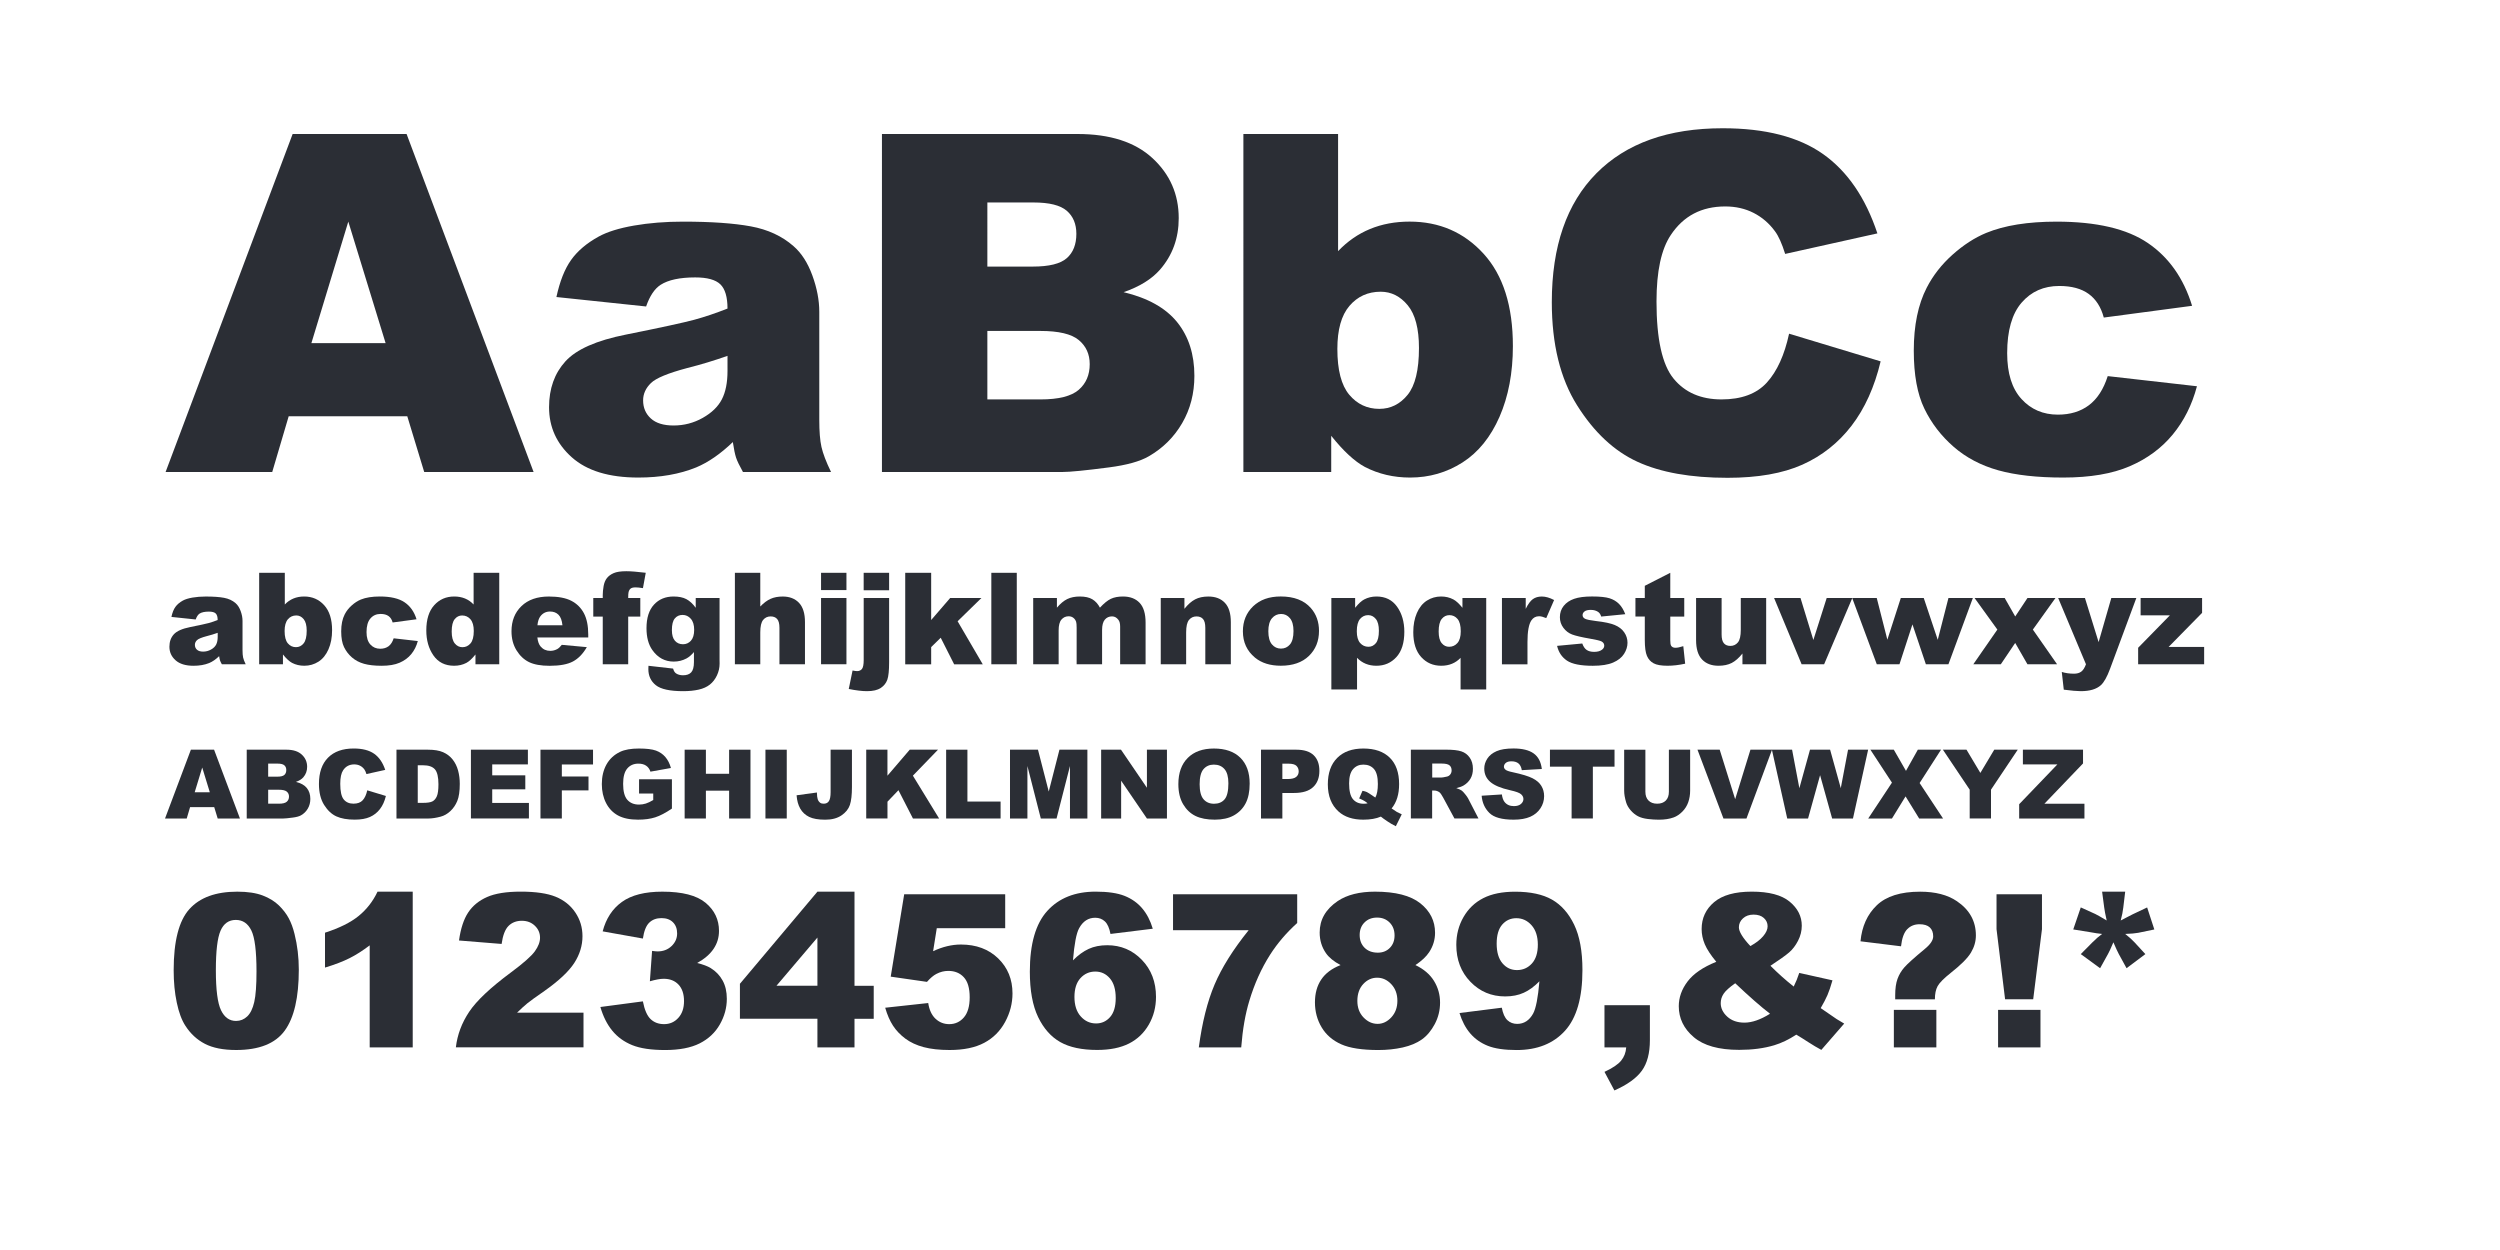 <?xml version="1.0" encoding="utf-8"?>
<!-- Generator: Adobe Illustrator 25.0.1, SVG Export Plug-In . SVG Version: 6.00 Build 0)  -->
<svg version="1.1" id="Layer_1" xmlns="http://www.w3.org/2000/svg" xmlns:xlink="http://www.w3.org/1999/xlink" x="0px" y="0px"
	 viewBox="0 0 900 450" style="enable-background:new 0 0 900 450;" xml:space="preserve">
<style type="text/css">
	.st0{fill:#2B2E35;}
</style>
<g>
	<path class="st0" d="M146.62,149.85h-42.69L98,169.93H59.61l45.74-121.69h41.02l45.73,121.69h-39.38L146.62,149.85z M138.82,123.53
		l-13.43-43.75l-13.29,43.75H138.82z"/>
	<path class="st0" d="M232.6,110.33l-32.29-3.4c1.22-5.64,2.97-10.09,5.27-13.32c2.3-3.24,5.6-6.05,9.92-8.43
		c3.1-1.71,7.36-3.04,12.78-3.98c5.42-0.94,11.29-1.41,17.6-1.41c10.13,0,18.26,0.57,24.4,1.7c6.14,1.13,11.26,3.5,15.36,7.1
		c2.88,2.49,5.15,6.02,6.81,10.58s2.49,8.92,2.49,13.07v38.93c0,4.15,0.26,7.4,0.79,9.75c0.53,2.35,1.67,5.35,3.45,9.01h-31.71
		c-1.27-2.27-2.1-4-2.49-5.19c-0.39-1.19-0.78-3.06-1.16-5.6c-4.43,4.26-8.83,7.3-13.2,9.13c-5.98,2.43-12.92,3.65-20.83,3.65
		c-10.52,0-18.5-2.43-23.95-7.3c-5.45-4.87-8.18-10.87-8.18-18.01c0-6.7,1.96-12.2,5.89-16.52c3.93-4.32,11.18-7.53,21.75-9.63
		c12.67-2.54,20.89-4.33,24.65-5.35c3.76-1.02,7.75-2.37,11.95-4.03c0-4.15-0.86-7.06-2.57-8.72c-1.72-1.66-4.73-2.49-9.05-2.49
		c-5.53,0-9.68,0.89-12.45,2.66C235.67,103.92,233.92,106.52,232.6,110.33z M261.9,128.1c-4.65,1.66-9.49,3.13-14.53,4.4
		c-6.86,1.83-11.21,3.62-13.03,5.4c-1.88,1.83-2.82,3.9-2.82,6.23c0,2.66,0.93,4.83,2.78,6.52c1.85,1.69,4.58,2.53,8.18,2.53
		c3.76,0,7.26-0.91,10.5-2.74c3.24-1.83,5.53-4.05,6.89-6.68c1.36-2.63,2.03-6.05,2.03-10.25V128.1z"/>
	<path class="st0" d="M317.51,48.24h70.39c11.73,0,20.74,2.91,27.02,8.72c6.28,5.81,9.42,13,9.42,21.58
		c0,7.19-2.24,13.36-6.72,18.51c-2.99,3.43-7.36,6.14-13.12,8.13c8.74,2.1,15.18,5.71,19.3,10.83c4.12,5.12,6.18,11.55,6.18,19.3
		c0,6.31-1.47,11.98-4.4,17.02c-2.93,5.04-6.95,9.02-12.04,11.95c-3.15,1.83-7.91,3.15-14.28,3.98c-8.47,1.11-14.08,1.66-16.85,1.66
		h-64.91V48.24z M355.45,95.97h16.35c5.87,0,9.95-1.01,12.24-3.03c2.3-2.02,3.45-4.94,3.45-8.76c0-3.54-1.15-6.31-3.45-8.3
		c-2.3-1.99-6.29-2.99-11.99-2.99h-16.6V95.97z M355.45,143.79h19.17c6.47,0,11.04-1.15,13.7-3.44c2.66-2.3,3.98-5.38,3.98-9.26
		c0-3.6-1.32-6.49-3.94-8.67c-2.63-2.19-7.24-3.28-13.82-3.28h-19.09V143.79z"/>
	<path class="st0" d="M447.59,48.24h34.12v42.17c3.38-3.54,7.21-6.2,11.5-7.97c4.29-1.77,9.04-2.66,14.24-2.66
		c10.74,0,19.62,3.86,26.65,11.58c7.03,7.72,10.54,18.8,10.54,33.24c0,9.63-1.61,18.11-4.81,25.44
		c-3.21,7.33-7.65,12.81-13.32,16.44c-5.67,3.62-11.97,5.44-18.88,5.44c-5.92,0-11.34-1.27-16.27-3.82
		c-3.71-1.99-7.75-5.73-12.12-11.21v13.03h-31.62V48.24z M481.45,125.61c0,7.58,1.42,13.07,4.27,16.48c2.85,3.4,6.46,5.1,10.83,5.1
		c4.04,0,7.43-1.67,10.17-5.02c2.74-3.35,4.11-8.98,4.11-16.89c0-6.97-1.34-12.09-4.03-15.36c-2.68-3.26-5.93-4.9-9.75-4.9
		c-4.59,0-8.34,1.7-11.25,5.1S481.45,118.69,481.45,125.61z"/>
	<path class="st0" d="M644.07,120.13l32.96,9.96c-2.21,9.24-5.7,16.96-10.46,23.16c-4.76,6.2-10.67,10.87-17.72,14.03
		c-7.06,3.15-16.04,4.73-26.94,4.73c-13.23,0-24.03-1.92-32.42-5.77c-8.38-3.84-15.62-10.6-21.71-20.28
		c-6.09-9.68-9.13-22.07-9.13-37.16c0-20.13,5.35-35.6,16.06-46.41c10.71-10.81,25.86-16.22,45.45-16.22
		c15.33,0,27.38,3.1,36.15,9.3c8.77,6.2,15.29,15.72,19.55,28.55l-33.2,7.39c-1.16-3.71-2.38-6.42-3.65-8.13
		c-2.1-2.88-4.68-5.09-7.72-6.64c-3.04-1.55-6.45-2.32-10.21-2.32c-8.52,0-15.05,3.43-19.59,10.28c-3.43,5.09-5.15,13.07-5.15,23.96
		c0,13.49,2.05,22.73,6.14,27.73c4.09,5,9.85,7.5,17.27,7.5c7.19,0,12.63-2.02,16.31-6.06
		C639.74,133.69,642.41,127.82,644.07,120.13z"/>
	<path class="st0" d="M758.78,135.4l32.12,3.65c-1.77,6.7-4.68,12.49-8.72,17.39s-9.2,8.7-15.48,11.41
		c-6.28,2.71-14.26,4.07-23.95,4.07c-9.35,0-17.14-0.87-23.37-2.61c-6.22-1.74-11.58-4.56-16.06-8.46c-4.48-3.9-8-8.47-10.54-13.72
		c-2.55-5.25-3.82-12.22-3.82-20.9c0-9.07,1.55-16.61,4.65-22.64c2.27-4.42,5.37-8.39,9.3-11.9c3.93-3.51,7.97-6.12,12.12-7.84
		c6.58-2.71,15.02-4.06,25.32-4.06c14.39,0,25.36,2.57,32.91,7.72c7.55,5.15,12.85,12.67,15.89,22.58l-31.79,4.23
		c-1-3.76-2.81-6.6-5.44-8.51c-2.63-1.91-6.16-2.86-10.58-2.86c-5.59,0-10.11,2-13.57,6.01c-3.46,4-5.19,10.07-5.19,18.19
		c0,7.24,1.71,12.73,5.15,16.49c3.43,3.76,7.8,5.63,13.12,5.63c4.43,0,8.15-1.13,11.17-3.4
		C755.03,143.59,757.29,140.11,758.78,135.4z"/>
	<path class="st0" d="M70.45,223.01l-8.74-0.92c0.33-1.53,0.8-2.73,1.43-3.6s1.52-1.64,2.68-2.28c0.84-0.46,1.99-0.82,3.46-1.08
		c1.47-0.25,3.05-0.38,4.76-0.38c2.74,0,4.94,0.15,6.6,0.46c1.66,0.31,3.05,0.95,4.16,1.92c0.78,0.67,1.39,1.63,1.84,2.86
		s0.67,2.41,0.67,3.54v10.53c0,1.12,0.07,2,0.21,2.64s0.45,1.45,0.93,2.44h-8.58c-0.34-0.61-0.57-1.08-0.67-1.4
		c-0.1-0.32-0.21-0.83-0.31-1.52c-1.2,1.15-2.39,1.98-3.57,2.47c-1.62,0.66-3.5,0.99-5.64,0.99c-2.84,0-5-0.66-6.48-1.98
		c-1.48-1.32-2.21-2.94-2.21-4.87c0-1.81,0.53-3.3,1.59-4.47c1.06-1.17,3.03-2.04,5.88-2.61c3.43-0.69,5.65-1.17,6.67-1.45
		c1.02-0.28,2.1-0.64,3.23-1.09c0-1.12-0.23-1.91-0.7-2.36c-0.46-0.45-1.28-0.67-2.45-0.67c-1.5,0-2.62,0.24-3.37,0.72
		C71.29,221.27,70.81,221.97,70.45,223.01z M78.38,227.81c-1.26,0.45-2.57,0.85-3.93,1.19c-1.86,0.49-3.03,0.98-3.53,1.46
		c-0.51,0.49-0.76,1.06-0.76,1.68c0,0.72,0.25,1.31,0.75,1.76s1.24,0.68,2.21,0.68c1.02,0,1.96-0.25,2.84-0.74s1.5-1.1,1.86-1.81
		s0.55-1.64,0.55-2.77V227.81z"/>
	<path class="st0" d="M93.3,206.21h9.23v11.41c0.91-0.96,1.95-1.68,3.11-2.16c1.16-0.48,2.44-0.72,3.85-0.72
		c2.91,0,5.31,1.04,7.21,3.13c1.9,2.09,2.85,5.09,2.85,9c0,2.61-0.43,4.9-1.3,6.88c-0.87,1.98-2.07,3.47-3.6,4.45
		c-1.54,0.98-3.24,1.47-5.11,1.47c-1.6,0-3.07-0.34-4.4-1.03c-1-0.54-2.1-1.55-3.28-3.03v3.53H93.3V206.21z M102.46,227.14
		c0,2.05,0.38,3.54,1.16,4.46s1.75,1.38,2.93,1.38c1.09,0,2.01-0.45,2.75-1.36s1.11-2.43,1.11-4.57c0-1.89-0.36-3.27-1.09-4.16
		c-0.73-0.88-1.61-1.33-2.64-1.33c-1.24,0-2.26,0.46-3.04,1.38S102.46,225.27,102.46,227.14z"/>
	<path class="st0" d="M141.72,229.79l8.69,0.99c-0.48,1.81-1.27,3.38-2.36,4.71c-1.09,1.33-2.49,2.35-4.19,3.09s-3.86,1.1-6.48,1.1
		c-2.53,0-4.64-0.24-6.32-0.71c-1.68-0.47-3.13-1.23-4.35-2.29s-2.16-2.29-2.85-3.71c-0.69-1.42-1.03-3.31-1.03-5.66
		c0-2.45,0.42-4.5,1.26-6.13c0.61-1.2,1.45-2.27,2.52-3.22c1.06-0.95,2.16-1.66,3.28-2.12c1.78-0.73,4.07-1.1,6.85-1.1
		c3.89,0,6.86,0.7,8.91,2.09s3.48,3.43,4.3,6.11l-8.6,1.15c-0.27-1.02-0.76-1.79-1.47-2.3s-1.67-0.77-2.86-0.77
		c-1.51,0-2.74,0.54-3.67,1.63c-0.94,1.08-1.4,2.72-1.4,4.92c0,1.96,0.46,3.45,1.39,4.46c0.93,1.02,2.11,1.52,3.55,1.52
		c1.2,0,2.2-0.31,3.02-0.92C140.71,232.01,141.32,231.06,141.72,229.79z"/>
	<path class="st0" d="M179.73,206.21v32.93h-8.56v-3.53c-1.2,1.5-2.29,2.51-3.28,3.03c-1.32,0.69-2.79,1.03-4.4,1.03
		c-3.25,0-5.73-1.24-7.45-3.71s-2.57-5.47-2.57-9.01c0-3.95,0.95-6.98,2.84-9.07c1.89-2.1,4.3-3.14,7.22-3.14
		c1.42,0,2.71,0.24,3.88,0.72c1.16,0.48,2.19,1.2,3.09,2.16v-11.41H179.73z M170.56,227.14c0-1.87-0.4-3.27-1.19-4.19
		c-0.79-0.92-1.8-1.38-3.01-1.38c-1.06,0-1.95,0.44-2.67,1.33c-0.72,0.88-1.08,2.37-1.08,4.45c0,1.95,0.37,3.37,1.11,4.28
		s1.66,1.36,2.75,1.36c1.17,0,2.14-0.46,2.92-1.37C170.17,230.7,170.56,229.21,170.56,227.14z"/>
	<path class="st0" d="M211.78,229.48h-18.33c0.17,1.47,0.56,2.56,1.19,3.28c0.88,1.03,2.04,1.55,3.46,1.55
		c0.9,0,1.75-0.22,2.56-0.67c0.49-0.28,1.03-0.79,1.59-1.5l9.01,0.83c-1.38,2.4-3.04,4.11-4.99,5.16c-1.95,1.04-4.74,1.56-8.38,1.56
		c-3.16,0-5.64-0.45-7.46-1.34c-1.81-0.89-3.31-2.31-4.5-4.25s-1.79-4.22-1.79-6.84c0-3.73,1.19-6.75,3.58-9.05
		c2.39-2.31,5.69-3.46,9.89-3.46c3.41,0,6.11,0.52,8.09,1.55s3.48,2.53,4.52,4.49c1.03,1.96,1.55,4.51,1.55,7.66V229.48z
		 M202.48,225.1c-0.18-1.77-0.65-3.03-1.43-3.8s-1.79-1.15-3.04-1.15c-1.45,0-2.61,0.58-3.48,1.73c-0.55,0.72-0.91,1.79-1.05,3.21
		H202.48z"/>
	<path class="st0" d="M226.15,215.28h4.36v6.69h-4.36v17.16h-9.16v-17.16h-3.41v-6.69h3.41v-1.08c0-0.97,0.11-2.04,0.31-3.21
		c0.21-1.17,0.6-2.12,1.18-2.86s1.38-1.34,2.43-1.8c1.04-0.46,2.56-0.69,4.57-0.69c1.6,0,3.93,0.19,6.99,0.56l-1.01,5.53
		c-1.09-0.18-1.98-0.27-2.65-0.27c-0.82,0-1.41,0.14-1.77,0.42c-0.36,0.28-0.62,0.72-0.76,1.31
		C226.19,213.52,226.15,214.22,226.15,215.28z"/>
	<path class="st0" d="M250.48,215.28h8.56v22.53l0.02,1.06c0,1.5-0.32,2.92-0.96,4.28c-0.64,1.35-1.48,2.45-2.54,3.29
		c-1.06,0.84-2.4,1.45-4.02,1.82s-3.49,0.56-5.58,0.56c-4.79,0-8.08-0.72-9.87-2.16s-2.68-3.36-2.68-5.77c0-0.3,0.01-0.7,0.04-1.21
		l8.87,1.01c0.22,0.82,0.57,1.39,1.03,1.71c0.67,0.46,1.52,0.7,2.54,0.7c1.32,0,2.3-0.35,2.95-1.06s0.98-1.93,0.98-3.68v-3.62
		c-0.9,1.06-1.8,1.83-2.7,2.31c-1.41,0.75-2.93,1.12-4.56,1.12c-3.19,0-5.77-1.39-7.73-4.18c-1.39-1.98-2.09-4.59-2.09-7.84
		c0-3.71,0.9-6.54,2.7-8.49c1.8-1.95,4.15-2.92,7.05-2.92c1.86,0,3.39,0.31,4.59,0.94s2.33,1.67,3.38,3.12V215.28z M241.88,226.85
		c0,1.72,0.37,3,1.1,3.83c0.73,0.83,1.7,1.25,2.9,1.25c1.14,0,2.09-0.43,2.86-1.29c0.77-0.86,1.16-2.16,1.16-3.9
		c0-1.74-0.4-3.07-1.21-3.99s-1.8-1.38-2.96-1.38s-2.1,0.42-2.8,1.27C242.22,223.48,241.88,224.89,241.88,226.85z"/>
	<path class="st0" d="M264.56,206.21h9.14v12.13c1.24-1.29,2.48-2.21,3.71-2.76c1.23-0.55,2.68-0.83,4.36-0.83
		c2.49,0,4.44,0.76,5.87,2.27c1.43,1.51,2.15,3.83,2.15,6.96v15.16h-9.19v-13.12c0-1.5-0.28-2.56-0.83-3.18
		c-0.55-0.62-1.33-0.93-2.34-0.93c-1.11,0-2.01,0.42-2.7,1.26c-0.69,0.84-1.03,2.34-1.03,4.51v11.46h-9.14V206.21z"/>
	<path class="st0" d="M295.58,206.21h9.14v6.22h-9.14V206.21z M295.58,215.28h9.14v23.85h-9.14V215.28z"/>
	<path class="st0" d="M310.92,215.28h9.16v23.13c0,2.95-0.21,5.04-0.64,6.27s-1.22,2.22-2.37,2.99c-1.15,0.76-2.8,1.15-4.94,1.15
		c-1.77,0-3.96-0.26-6.58-0.79l1.37-6.65c0.73,0.15,1.27,0.22,1.62,0.22c0.78,0,1.37-0.27,1.78-0.8c0.4-0.53,0.61-1.59,0.61-3.18
		V215.28z M310.92,206.21h9.16v6.29h-9.16V206.21z"/>
	<path class="st0" d="M325.88,206.21h9.34v17l6.83-7.92h11.25l-8.56,8.36l9.05,15.5h-10.3l-4.83-9.56l-3.44,3.36v6.2h-9.34V206.21z"
		/>
	<path class="st0" d="M356.88,206.21h9.16v32.93h-9.16V206.21z"/>
	<path class="st0" d="M371.95,215.28h8.54v3.48c1.23-1.45,2.47-2.49,3.72-3.1c1.25-0.61,2.76-0.92,4.53-0.92
		c1.9,0,3.41,0.34,4.52,1.01c1.11,0.67,2.02,1.68,2.72,3.01c1.44-1.56,2.74-2.62,3.92-3.18c1.18-0.56,2.64-0.84,4.37-0.84
		c2.56,0,4.55,0.76,5.99,2.28c1.44,1.52,2.15,3.9,2.15,7.13v14.98h-9.16v-13.59c0-1.08-0.21-1.88-0.63-2.4
		c-0.61-0.82-1.37-1.24-2.28-1.24c-1.07,0-1.94,0.39-2.6,1.17c-0.66,0.78-0.99,2.03-0.99,3.75v12.31h-9.16v-13.14
		c0-1.05-0.06-1.76-0.18-2.13c-0.2-0.6-0.53-1.08-1.01-1.45c-0.48-0.37-1.04-0.55-1.69-0.55c-1.05,0-1.92,0.4-2.59,1.19
		c-0.68,0.79-1.01,2.1-1.01,3.91v12.17h-9.16V215.28z"/>
	<path class="st0" d="M417.88,215.28h8.51v3.89c1.27-1.59,2.56-2.72,3.86-3.4c1.3-0.68,2.89-1.02,4.76-1.02
		c2.53,0,4.51,0.75,5.94,2.26c1.43,1.5,2.15,3.83,2.15,6.97v15.16h-9.19v-13.12c0-1.5-0.28-2.56-0.83-3.18
		c-0.55-0.62-1.33-0.93-2.34-0.93c-1.11,0-2.01,0.42-2.7,1.26c-0.69,0.84-1.03,2.34-1.03,4.51v11.46h-9.14V215.28z"/>
	<path class="st0" d="M447.44,227.27c0-3.64,1.23-6.64,3.68-9c2.46-2.36,5.77-3.54,9.95-3.54c4.78,0,8.38,1.39,10.83,4.16
		c1.96,2.23,2.94,4.98,2.94,8.24c0,3.67-1.22,6.67-3.65,9.02c-2.43,2.34-5.8,3.51-10.1,3.51c-3.83,0-6.93-0.97-9.3-2.92
		C448.89,234.34,447.44,231.18,447.44,227.27z M456.6,227.25c0,2.13,0.43,3.7,1.29,4.72c0.86,1.02,1.94,1.53,3.25,1.53
		c1.32,0,2.4-0.5,3.25-1.5c0.85-1,1.27-2.61,1.27-4.83c0-2.07-0.43-3.6-1.28-4.62s-1.91-1.52-3.17-1.52c-1.33,0-2.43,0.51-3.3,1.54
		C457.04,223.59,456.6,225.16,456.6,227.25z"/>
	<path class="st0" d="M479.29,248.21v-32.93h8.56v3.53c1.18-1.48,2.27-2.49,3.26-3.01c1.33-0.7,2.81-1.06,4.43-1.06
		c3.19,0,5.66,1.22,7.4,3.66c1.74,2.44,2.62,5.46,2.62,9.05c0,3.97-0.95,7-2.85,9.09c-1.9,2.09-4.3,3.13-7.21,3.13
		c-1.41,0-2.69-0.24-3.85-0.72c-1.16-0.48-2.2-1.19-3.11-2.13v11.39H479.29z M488.45,227.27c0,1.89,0.4,3.29,1.19,4.2
		c0.79,0.91,1.8,1.37,3.01,1.37c1.06,0,1.95-0.44,2.67-1.31s1.08-2.36,1.08-4.46c0-1.93-0.37-3.35-1.12-4.26
		c-0.75-0.91-1.66-1.36-2.74-1.36c-1.17,0-2.14,0.46-2.92,1.37C488.84,223.74,488.45,225.22,488.45,227.27z"/>
	<path class="st0" d="M535.04,248.21h-9.23v-11.39c-0.9,0.94-1.93,1.66-3.09,2.13c-1.16,0.48-2.45,0.72-3.88,0.72
		c-2.91,0-5.31-1.04-7.21-3.13c-1.9-2.09-2.85-5.08-2.85-8.97c0-2.61,0.43-4.9,1.3-6.9c0.87-1.99,2.07-3.48,3.62-4.46
		c1.54-0.98,3.24-1.47,5.1-1.47c1.6,0,3.08,0.35,4.42,1.06c0.99,0.52,2.07,1.53,3.26,3.01v-3.53h8.56V248.21z M525.87,227.27
		c0-2.05-0.38-3.53-1.16-4.45c-0.77-0.91-1.75-1.37-2.93-1.37c-1.09,0-2.01,0.45-2.75,1.36c-0.74,0.91-1.11,2.42-1.11,4.55
		c0,1.9,0.36,3.29,1.09,4.17s1.61,1.31,2.66,1.31c1.23,0,2.23-0.46,3.02-1.37C525.48,230.56,525.87,229.16,525.87,227.27z"/>
	<path class="st0" d="M540.7,215.28h8.56v3.91c0.82-1.69,1.67-2.86,2.55-3.49c0.88-0.64,1.96-0.95,3.25-0.95
		c1.35,0,2.82,0.42,4.42,1.26l-2.83,6.51c-1.08-0.45-1.93-0.67-2.56-0.67c-1.2,0-2.12,0.49-2.79,1.48c-0.94,1.39-1.41,4-1.41,7.82v8
		h-9.19V215.28z"/>
	<path class="st0" d="M560.55,232.51l9.07-0.85c0.38,1.08,0.9,1.85,1.57,2.31c0.67,0.46,1.57,0.7,2.7,0.7
		c1.23,0,2.18-0.26,2.85-0.79c0.52-0.39,0.79-0.87,0.79-1.46c0-0.66-0.34-1.17-1.03-1.53c-0.49-0.25-1.8-0.57-3.93-0.94
		c-3.18-0.55-5.38-1.07-6.62-1.54c-1.23-0.47-2.28-1.27-3.12-2.39c-0.85-1.12-1.27-2.4-1.27-3.84c0-1.57,0.46-2.92,1.37-4.06
		c0.91-1.14,2.17-1.99,3.77-2.55c1.6-0.56,3.75-0.84,6.45-0.84c2.84,0,4.95,0.22,6.3,0.65c1.35,0.43,2.48,1.11,3.39,2.02
		c0.91,0.91,1.66,2.15,2.26,3.71l-8.67,0.85c-0.22-0.76-0.6-1.33-1.12-1.68c-0.72-0.48-1.59-0.72-2.61-0.72
		c-1.03,0-1.79,0.18-2.26,0.55c-0.47,0.37-0.71,0.81-0.71,1.33c0,0.58,0.3,1.02,0.9,1.32c0.6,0.3,1.9,0.57,3.91,0.81
		c3.04,0.34,5.3,0.82,6.78,1.44s2.62,1.49,3.4,2.63c0.79,1.14,1.18,2.39,1.18,3.75c0,1.38-0.42,2.71-1.25,4.02
		c-0.83,1.3-2.14,2.34-3.93,3.11s-4.23,1.16-7.31,1.16c-4.36,0-7.46-0.62-9.31-1.86C562.26,236.57,561.08,234.8,560.55,232.51z"/>
	<path class="st0" d="M601.3,206.21v9.07h5.03v6.69h-5.03v8.45c0,1.02,0.1,1.69,0.29,2.02c0.3,0.51,0.82,0.76,1.57,0.76
		c0.67,0,1.62-0.19,2.83-0.58l0.67,6.31c-2.26,0.49-4.37,0.74-6.33,0.74c-2.28,0-3.95-0.29-5.03-0.88
		c-1.08-0.58-1.88-1.47-2.39-2.66c-0.52-1.19-0.78-3.11-0.78-5.78v-8.39h-3.37v-6.69h3.37v-4.38L601.3,206.21z"/>
	<path class="st0" d="M635.82,239.13h-8.54v-3.86c-1.27,1.59-2.56,2.72-3.85,3.39c-1.3,0.67-2.89,1.01-4.77,1.01
		c-2.52,0-4.49-0.75-5.92-2.26c-1.43-1.5-2.15-3.82-2.15-6.95v-15.18h9.19v13.12c0,1.5,0.28,2.56,0.83,3.19
		c0.55,0.63,1.33,0.94,2.34,0.94c1.09,0,1.99-0.42,2.69-1.26c0.7-0.84,1.04-2.34,1.04-4.51v-11.48h9.14V239.13z"/>
	<path class="st0" d="M638.67,215.28h9.51l4.63,15.12l4.8-15.12h9.22l-10.14,23.85h-8.11L638.67,215.28z"/>
	<path class="st0" d="M666.79,215.28h8.84l3.82,15.02l4.84-15.02h8.26l5.04,15.06l3.85-15.06h8.79l-8.79,23.85h-8.13l-4.83-14.35
		l-4.67,14.35h-8.17L666.79,215.28z"/>
	<path class="st0" d="M710.84,215.28h10.85l3.79,6.65l4.41-6.65h10.08l-8.14,11.37l8.72,12.49h-10.67l-4.41-7.68l-5.18,7.68h-9.9
		l8.66-12.49L710.84,215.28z"/>
	<path class="st0" d="M740.94,215.28h9.64l4.92,15.88l4.57-15.88h9.01l-9.46,25.49c-1.08,2.91-2.18,4.87-3.3,5.89
		c-1.59,1.44-4,2.16-7.25,2.16c-1.32,0-3.35-0.18-6.11-0.54l-0.72-6.38c1.32,0.42,2.78,0.63,4.4,0.63c1.08,0,1.95-0.25,2.61-0.74
		c0.67-0.5,1.23-1.38,1.7-2.65L740.94,215.28z"/>
	<path class="st0" d="M770.63,215.28h22.12v5.35l-12.04,12.26h12.78v6.24h-23.76v-5.93l11.43-11.68h-10.54V215.28z"/>
	<path class="st0" d="M77.12,290.57h-8.69l-1.21,4.09h-7.81l9.31-24.77h8.35l9.31,24.77h-8.01L77.12,290.57z M75.53,285.21
		l-2.73-8.9l-2.71,8.9H75.53z"/>
	<path class="st0" d="M88.82,269.89h14.33c2.39,0,4.22,0.59,5.5,1.77c1.28,1.18,1.92,2.65,1.92,4.39c0,1.46-0.46,2.72-1.37,3.77
		c-0.61,0.7-1.5,1.25-2.67,1.66c1.78,0.43,3.09,1.16,3.93,2.21c0.84,1.04,1.26,2.35,1.26,3.93c0,1.28-0.3,2.44-0.9,3.46
		c-0.6,1.03-1.41,1.84-2.45,2.43c-0.64,0.37-1.61,0.64-2.91,0.81c-1.72,0.23-2.87,0.34-3.43,0.34H88.82V269.89z M96.54,279.6h3.33
		c1.19,0,2.02-0.21,2.49-0.62c0.47-0.41,0.7-1,0.7-1.78c0-0.72-0.23-1.28-0.7-1.69c-0.47-0.41-1.28-0.61-2.44-0.61h-3.38V279.6z
		 M96.54,289.33h3.9c1.32,0,2.25-0.23,2.79-0.7c0.54-0.47,0.81-1.1,0.81-1.88c0-0.73-0.27-1.32-0.8-1.77
		c-0.54-0.45-1.47-0.67-2.81-0.67h-3.89V289.33z"/>
	<path class="st0" d="M132.21,284.52l6.71,2.03c-0.45,1.88-1.16,3.45-2.13,4.71s-2.17,2.21-3.61,2.85
		c-1.44,0.64-3.26,0.96-5.48,0.96c-2.69,0-4.89-0.39-6.6-1.17c-1.71-0.78-3.18-2.16-4.42-4.13c-1.24-1.97-1.86-4.49-1.86-7.56
		c0-4.1,1.09-7.25,3.27-9.45c2.18-2.2,5.26-3.3,9.25-3.3c3.12,0,5.57,0.63,7.36,1.89c1.79,1.26,3.11,3.2,3.98,5.81l-6.76,1.5
		c-0.24-0.75-0.48-1.31-0.74-1.66c-0.43-0.59-0.95-1.04-1.57-1.35s-1.31-0.47-2.08-0.47c-1.73,0-3.06,0.7-3.99,2.09
		c-0.7,1.04-1.05,2.66-1.05,4.88c0,2.75,0.42,4.63,1.25,5.64c0.83,1.02,2,1.53,3.51,1.53c1.46,0,2.57-0.41,3.32-1.23
		S131.87,286.08,132.21,284.52z"/>
	<path class="st0" d="M142.73,269.89h11.37c2.24,0,4.05,0.3,5.43,0.91c1.38,0.61,2.52,1.48,3.42,2.62c0.9,1.14,1.55,2.46,1.96,3.97
		c0.41,1.51,0.61,3.11,0.61,4.8c0,2.65-0.3,4.7-0.9,6.16c-0.6,1.46-1.44,2.68-2.51,3.67c-1.07,0.99-2.22,1.64-3.45,1.97
		c-1.68,0.45-3.2,0.68-4.56,0.68h-11.37V269.89z M150.39,275.5v13.53h1.88c1.6,0,2.74-0.18,3.41-0.53s1.21-0.97,1.59-1.86
		c0.38-0.88,0.57-2.32,0.57-4.3c0-2.62-0.43-4.42-1.28-5.39c-0.86-0.97-2.28-1.45-4.26-1.45H150.39z"/>
	<path class="st0" d="M169.53,269.89h20.51v5.29H177.2v3.94h11.91v5.05H177.2v4.88h13.21v5.61h-20.88V269.89z"/>
	<path class="st0" d="M194.57,269.89h18.92v5.32h-11.23v4.33h9.6v5h-9.6v10.12h-7.69V269.89z"/>
	<path class="st0" d="M230.06,285.68v-5.15h11.83v10.56c-2.26,1.54-4.27,2.59-6.01,3.15s-3.8,0.84-6.19,0.84
		c-2.94,0-5.34-0.5-7.19-1.5c-1.85-1-3.29-2.5-4.31-4.48c-1.02-1.98-1.53-4.26-1.53-6.83c0-2.7,0.56-5.05,1.67-7.05
		c1.12-2,2.75-3.52,4.9-4.55c1.68-0.8,3.94-1.2,6.77-1.2c2.74,0,4.78,0.25,6.14,0.74c1.36,0.5,2.48,1.26,3.38,2.31
		c0.9,1.04,1.57,2.36,2.02,3.96l-7.38,1.32c-0.3-0.94-0.82-1.65-1.55-2.15c-0.73-0.5-1.65-0.74-2.78-0.74
		c-1.68,0-3.02,0.58-4.01,1.75c-1,1.17-1.49,3.01-1.49,5.53c0,2.68,0.5,4.59,1.51,5.74c1.01,1.15,2.41,1.72,4.21,1.72
		c0.86,0,1.67-0.12,2.45-0.37c0.78-0.25,1.67-0.67,2.67-1.27v-2.33H230.06z"/>
	<path class="st0" d="M246.47,269.89h7.65v8.67h8.36v-8.67h7.69v24.77h-7.69v-10.02h-8.36v10.02h-7.65V269.89z"/>
	<path class="st0" d="M275.56,269.89h7.67v24.77h-7.67V269.89z"/>
	<path class="st0" d="M299.03,269.89h7.67v13.46c0,2.83-0.25,4.97-0.75,6.45c-0.5,1.47-1.51,2.72-3.03,3.75
		c-1.51,1.02-3.45,1.54-5.82,1.54c-2.5,0-4.44-0.34-5.81-1.01c-1.38-0.68-2.44-1.66-3.19-2.96c-0.75-1.3-1.19-2.91-1.33-4.82l7.32-1
		c0.01,1.09,0.11,1.9,0.29,2.43c0.18,0.53,0.48,0.96,0.91,1.28c0.29,0.21,0.71,0.32,1.25,0.32c0.86,0,1.48-0.32,1.88-0.95
		s0.6-1.71,0.6-3.22V269.89z"/>
	<path class="st0" d="M311.83,269.89h7.65v9.36l8.02-9.36h10.18l-9.04,9.35l9.44,15.42h-9.42l-5.22-10.19l-3.95,4.14v6.04h-7.65
		V269.89z"/>
	<path class="st0" d="M340.62,269.89h7.65v18.67h11.94v6.1h-19.6V269.89z"/>
	<path class="st0" d="M363.61,269.89h10.06l3.88,15.07l3.85-15.07h10.06v24.77h-6.27v-18.89l-4.83,18.89h-5.67l-4.82-18.89v18.89
		h-6.27V269.89z"/>
	<path class="st0" d="M396.41,269.89h7.15l9.33,13.7v-13.7h7.21v24.77h-7.21l-9.28-13.6v13.6h-7.2V269.89z"/>
	<path class="st0" d="M424.21,282.29c0-4.04,1.13-7.19,3.38-9.44s5.39-3.38,9.41-3.38c4.12,0,7.3,1.11,9.53,3.32s3.35,5.31,3.35,9.3
		c0,2.89-0.49,5.27-1.46,7.12s-2.38,3.29-4.22,4.33c-1.84,1.03-4.14,1.54-6.88,1.54c-2.79,0-5.1-0.44-6.94-1.33
		c-1.83-0.89-3.31-2.3-4.45-4.22S424.21,285.18,424.21,282.29z M431.87,282.32c0,2.5,0.46,4.3,1.39,5.39s2.19,1.64,3.79,1.64
		c1.64,0,2.92-0.54,3.82-1.61c0.9-1.07,1.35-2.99,1.35-5.76c0-2.33-0.47-4.04-1.41-5.11c-0.94-1.08-2.22-1.61-3.83-1.61
		c-1.54,0-2.78,0.55-3.72,1.64C432.33,277.99,431.87,279.8,431.87,282.32z"/>
	<path class="st0" d="M453.97,269.89h12.72c2.77,0,4.85,0.66,6.22,1.98c1.38,1.32,2.07,3.19,2.07,5.63c0,2.5-0.75,4.46-2.26,5.86
		c-1.5,1.41-3.8,2.11-6.88,2.11h-4.19v9.19h-7.69V269.89z M461.65,280.45h1.88c1.48,0,2.51-0.26,3.11-0.77
		c0.6-0.51,0.89-1.17,0.89-1.97c0-0.78-0.26-1.44-0.78-1.98c-0.52-0.54-1.49-0.81-2.92-0.81h-2.18V280.45z"/>
	<path class="st0" d="M500.98,291.04c0.96,0.66,1.58,1.08,1.88,1.25c0.44,0.25,1.03,0.54,1.77,0.86l-2.13,4.29
		c-1.07-0.52-2.13-1.13-3.18-1.85c-1.05-0.71-1.78-1.25-2.2-1.61c-1.69,0.73-3.81,1.1-6.35,1.1c-3.76,0-6.73-0.98-8.9-2.94
		c-2.57-2.32-3.85-5.58-3.85-9.78c0-4.08,1.12-7.25,3.37-9.5c2.25-2.26,5.39-3.39,9.42-3.39c4.11,0,7.28,1.1,9.52,3.31
		c2.24,2.21,3.35,5.37,3.35,9.48C503.69,285.91,502.79,288.84,500.98,291.04z M495.12,287.12c0.61-1.09,0.91-2.73,0.91-4.9
		c0-2.5-0.46-4.29-1.39-5.36c-0.93-1.07-2.21-1.6-3.84-1.6c-1.52,0-2.75,0.55-3.7,1.64c-0.95,1.09-1.42,2.8-1.42,5.12
		c0,2.7,0.46,4.6,1.39,5.69c0.92,1.09,2.19,1.64,3.8,1.64c0.52,0,1.01-0.05,1.47-0.15c-0.64-0.62-1.66-1.21-3.04-1.76l1.2-2.75
		c0.68,0.12,1.2,0.28,1.58,0.46c0.38,0.18,1.11,0.65,2.21,1.42C494.54,286.74,494.82,286.93,495.12,287.12z"/>
	<path class="st0" d="M507.91,294.65v-24.77h12.75c2.37,0,4.17,0.2,5.42,0.61s2.26,1.16,3.02,2.26c0.77,1.1,1.15,2.44,1.15,4.01
		c0,1.38-0.29,2.56-0.88,3.56c-0.59,1-1.39,1.8-2.42,2.42c-0.65,0.39-1.55,0.72-2.69,0.98c0.91,0.3,1.57,0.61,1.99,0.91
		c0.28,0.2,0.69,0.64,1.22,1.3c0.54,0.67,0.89,1.18,1.07,1.54l3.71,7.18h-8.65l-4.09-7.57c-0.52-0.98-0.98-1.62-1.38-1.91
		c-0.55-0.38-1.18-0.58-1.88-0.58h-0.68v10.05H507.91z M515.6,279.92h3.23c0.35,0,1.02-0.11,2.03-0.34c0.51-0.1,0.92-0.36,1.24-0.78
		c0.32-0.42,0.48-0.9,0.48-1.44c0-0.8-0.25-1.41-0.76-1.84c-0.51-0.43-1.46-0.64-2.86-0.64h-3.36V279.92z"/>
	<path class="st0" d="M533.39,286.46l7.28-0.46c0.16,1.18,0.48,2.08,0.96,2.7c0.79,1,1.91,1.5,3.38,1.5c1.09,0,1.94-0.26,2.53-0.77
		c0.59-0.51,0.89-1.11,0.89-1.78c0-0.64-0.28-1.22-0.84-1.72c-0.56-0.51-1.87-0.99-3.92-1.44c-3.36-0.75-5.75-1.76-7.18-3.01
		c-1.44-1.25-2.16-2.84-2.16-4.78c0-1.27,0.37-2.47,1.11-3.61s1.85-2.02,3.33-2.67c1.48-0.65,3.51-0.97,6.09-0.97
		c3.16,0,5.58,0.59,7.24,1.77c1.66,1.18,2.65,3.05,2.96,5.62l-7.21,0.42c-0.19-1.12-0.6-1.93-1.21-2.43s-1.46-0.76-2.54-0.76
		c-0.89,0-1.56,0.19-2.01,0.57c-0.45,0.38-0.68,0.84-0.68,1.38c0,0.39,0.19,0.75,0.56,1.06c0.36,0.33,1.22,0.63,2.57,0.91
		c3.35,0.72,5.74,1.45,7.19,2.19c1.45,0.74,2.5,1.65,3.16,2.75c0.66,1.09,0.99,2.31,0.99,3.67c0,1.59-0.44,3.05-1.32,4.39
		c-0.88,1.34-2.11,2.36-3.68,3.05c-1.58,0.69-3.56,1.04-5.96,1.04c-4.21,0-7.13-0.81-8.75-2.43
		C534.52,291.02,533.6,288.96,533.39,286.46z"/>
	<path class="st0" d="M557.97,269.89h23.26V276h-7.8v18.65h-7.65V276h-7.8V269.89z"/>
	<path class="st0" d="M600.81,269.89h7.64v14.76c0,1.46-0.23,2.85-0.68,4.15c-0.46,1.3-1.17,2.44-2.15,3.41s-2,1.66-3.07,2.05
		c-1.49,0.55-3.27,0.83-5.36,0.83c-1.21,0-2.52-0.08-3.95-0.25c-1.42-0.17-2.62-0.5-3.57-1c-0.96-0.5-1.83-1.21-2.63-2.13
		c-0.79-0.92-1.34-1.87-1.63-2.85c-0.47-1.58-0.71-2.97-0.71-4.19v-14.76h7.64v15.11c0,1.35,0.37,2.41,1.12,3.17
		c0.75,0.76,1.79,1.14,3.12,1.14c1.32,0,2.35-0.37,3.1-1.12c0.75-0.75,1.12-1.81,1.12-3.18V269.89z"/>
	<path class="st0" d="M611.09,269.89h8l5.57,17.82l5.5-17.82h7.77l-9.2,24.77h-8.29L611.09,269.89z"/>
	<path class="st0" d="M637.88,269.89h7.27l2.62,13.87l3.83-13.87h7.24l3.84,13.85l2.62-13.85h7.23l-5.46,24.77h-7.5l-4.34-15.59
		l-4.33,15.59h-7.5L637.88,269.89z"/>
	<path class="st0" d="M673.34,269.89h8.43l4.38,7.62l4.27-7.62h8.35l-7.71,12l8.44,12.77h-8.6L686,286.7l-4.89,7.96h-8.55
		l8.54-12.91L673.34,269.89z"/>
	<path class="st0" d="M699.44,269.89h8.5l4.99,8.36l5-8.36h8.46l-9.63,14.39v10.37h-7.67v-10.37L699.44,269.89z"/>
	<path class="st0" d="M728.23,269.89h21.66v4.95l-13.9,14.5h14.41v5.32h-23.5v-5.14l13.76-14.34h-12.42V269.89z"/>
	<path class="st0" d="M62.52,349.27c0-10.48,1.89-17.81,5.66-21.99c3.77-4.19,9.52-6.28,17.24-6.28c3.71,0,6.75,0.46,9.14,1.37
		s4.32,2.11,5.83,3.57c1.5,1.47,2.69,3.01,3.55,4.62c0.87,1.62,1.56,3.5,2.09,5.66c1.03,4.11,1.54,8.4,1.54,12.86
		c0,10-1.69,17.32-5.08,21.96c-3.38,4.64-9.21,6.96-17.48,6.96c-4.64,0-8.38-0.74-11.24-2.22s-5.2-3.65-7.03-6.5
		c-1.33-2.03-2.36-4.81-3.1-8.33C62.89,357.42,62.52,353.53,62.52,349.27z M77.71,349.31c0,7.02,0.62,11.81,1.86,14.38
		c1.24,2.57,3.04,3.85,5.4,3.85c1.55,0,2.9-0.55,4.04-1.64c1.14-1.09,1.98-2.81,2.52-5.17c0.54-2.36,0.81-6.03,0.81-11.02
		c0-7.32-0.62-12.24-1.86-14.76c-1.24-2.52-3.1-3.78-5.58-3.78c-2.53,0-4.36,1.29-5.49,3.85C78.27,337.61,77.71,342.37,77.71,349.31
		z"/>
	<path class="st0" d="M148.58,321v56.06h-15.49v-36.73c-2.51,1.9-4.93,3.45-7.27,4.62c-2.34,1.18-5.28,2.31-8.82,3.38v-12.56
		c5.21-1.68,9.26-3.7,12.14-6.05c2.88-2.36,5.14-5.26,6.77-8.72H148.58z"/>
	<path class="st0" d="M210.05,377.05h-45.94c0.53-4.54,2.12-8.8,4.79-12.8s7.68-8.72,15.02-14.16c4.49-3.33,7.36-5.87,8.61-7.6
		c1.25-1.73,1.88-3.37,1.88-4.92c0-1.68-0.62-3.11-1.86-4.3c-1.24-1.19-2.8-1.79-4.68-1.79c-1.96,0-3.55,0.61-4.79,1.84
		c-1.24,1.23-2.07,3.4-2.5,6.5l-15.34-1.24c0.6-4.31,1.71-7.68,3.31-10.09c1.6-2.42,3.87-4.27,6.79-5.56
		c2.92-1.29,6.96-1.94,12.12-1.94c5.39,0,9.58,0.62,12.58,1.84c3,1.23,5.35,3.11,7.07,5.66c1.72,2.54,2.58,5.4,2.58,8.55
		c0,3.36-0.98,6.57-2.95,9.62c-1.97,3.06-5.55,6.42-10.73,10.08c-3.08,2.13-5.15,3.62-6.19,4.47c-1.04,0.85-2.26,1.97-3.67,3.35
		h23.91V377.05z"/>
	<path class="st0" d="M231.44,337.88l-14.48-2.59c1.2-4.61,3.52-8.15,6.94-10.6c3.42-2.46,8.26-3.69,14.53-3.69
		c7.19,0,12.39,1.34,15.6,4.02c3.21,2.68,4.81,6.05,4.81,10.11c0,2.38-0.65,4.54-1.96,6.47c-1.3,1.93-3.27,3.62-5.9,5.08
		c2.13,0.53,3.76,1.14,4.89,1.84c1.83,1.13,3.25,2.61,4.27,4.46c1.02,1.84,1.52,4.04,1.52,6.6c0,3.21-0.84,6.29-2.52,9.23
		c-1.68,2.95-4.1,5.21-7.26,6.81c-3.16,1.59-7.31,2.39-12.44,2.39c-5.01,0-8.97-0.59-11.86-1.77c-2.89-1.18-5.28-2.9-7.14-5.17
		c-1.87-2.27-3.3-5.12-4.3-8.55l15.3-2.03c0.6,3.08,1.54,5.22,2.8,6.41c1.26,1.19,2.88,1.79,4.83,1.79c2.06,0,3.77-0.75,5.13-2.26
		c1.37-1.5,2.05-3.51,2.05-6.02c0-2.56-0.66-4.54-1.97-5.94c-1.31-1.4-3.1-2.11-5.36-2.11c-1.2,0-2.86,0.3-4.96,0.9l0.79-10.94
		c0.85,0.13,1.52,0.19,1.99,0.19c2,0,3.68-0.64,5.02-1.92c1.34-1.28,2.01-2.79,2.01-4.55c0-1.68-0.5-3.02-1.5-4.02
		c-1-1-2.38-1.5-4.14-1.5c-1.8,0-3.27,0.54-4.4,1.64C232.61,333.23,231.84,335.15,231.44,337.88z"/>
	<path class="st0" d="M294.27,366.75h-27.9v-12.59l27.9-33.16h13.35v33.88h6.92v11.88h-6.92v10.3h-13.35V366.75z M294.27,354.87
		v-17.35l-14.74,17.35H294.27z"/>
	<path class="st0" d="M325.51,321.94h36.36v12.22h-24.63l-1.32,8.27c1.71-0.8,3.39-1.4,5.06-1.8c1.67-0.4,3.32-0.6,4.95-0.6
		c5.51,0,9.99,1.67,13.42,5c3.43,3.33,5.15,7.53,5.15,12.6c0,3.56-0.88,6.98-2.65,10.26c-1.77,3.28-4.27,5.79-7.52,7.52
		s-7.4,2.59-12.46,2.59c-3.63,0-6.75-0.34-9.34-1.03c-2.59-0.69-4.8-1.72-6.62-3.08s-3.29-2.91-4.42-4.64
		c-1.13-1.73-2.07-3.88-2.82-6.47l15.49-1.69c0.38,2.48,1.25,4.37,2.63,5.66s3.02,1.94,4.93,1.94c2.13,0,3.89-0.81,5.28-2.42
		c1.39-1.62,2.09-4.03,2.09-7.24c0-3.28-0.7-5.69-2.11-7.22c-1.4-1.53-3.27-2.29-5.6-2.29c-1.48,0-2.91,0.36-4.29,1.09
		c-1.03,0.53-2.16,1.48-3.38,2.86l-13.05-1.88L325.51,321.94z"/>
	<path class="st0" d="M415,334.34l-15.23,1.88c-0.4-2.13-1.07-3.63-2.01-4.51c-0.94-0.88-2.1-1.32-3.48-1.32
		c-2.48,0-4.41,1.25-5.79,3.76c-1,1.8-1.74,5.66-2.22,11.58c1.83-1.86,3.71-3.23,5.64-4.12c1.93-0.89,4.16-1.33,6.69-1.33
		c4.91,0,9.07,1.75,12.46,5.26c3.4,3.51,5.1,7.96,5.1,13.35c0,3.63-0.86,6.96-2.58,9.96s-4.1,5.28-7.14,6.82
		c-3.05,1.54-6.86,2.31-11.45,2.31c-5.51,0-9.94-0.94-13.27-2.82c-3.33-1.88-6-4.88-7.99-9c-1.99-4.12-2.99-9.58-2.99-16.37
		c0-9.95,2.09-17.24,6.28-21.86c4.19-4.62,9.99-6.94,17.41-6.94c4.39,0,7.85,0.51,10.4,1.52c2.54,1.01,4.66,2.5,6.33,4.46
		C412.84,328.93,414.12,331.39,415,334.34z M386.8,358.89c0,2.98,0.75,5.32,2.26,7.01c1.5,1.69,3.35,2.54,5.53,2.54
		c2.01,0,3.69-0.76,5.04-2.29c1.35-1.53,2.03-3.81,2.03-6.84c0-3.11-0.7-5.48-2.11-7.11c-1.4-1.63-3.15-2.44-5.23-2.44
		c-2.13,0-3.92,0.79-5.36,2.37C387.52,353.71,386.8,355.96,386.8,358.89z"/>
	<path class="st0" d="M422.29,321.94h44.7v10.34c-3.89,3.51-7.13,7.31-9.74,11.39c-3.16,4.96-5.65,10.49-7.48,16.58
		c-1.45,4.74-2.43,10.34-2.93,16.81h-15.27c1.2-9,3.1-16.54,5.68-22.63s6.67-12.61,12.26-19.55h-27.22V321.94z"/>
	<path class="st0" d="M482.6,347.43c-2.41-1.28-4.16-2.71-5.26-4.29c-1.5-2.16-2.26-4.64-2.26-7.44c0-4.61,2.17-8.38,6.5-11.32
		c3.38-2.26,7.86-3.38,13.42-3.38c7.37,0,12.81,1.4,16.34,4.21c3.52,2.81,5.28,6.34,5.28,10.6c0,2.48-0.7,4.8-2.11,6.96
		c-1.05,1.6-2.71,3.16-4.96,4.66c2.98,1.43,5.21,3.32,6.67,5.68c1.46,2.36,2.2,4.96,2.2,7.82c0,2.76-0.63,5.33-1.9,7.73
		c-1.27,2.39-2.82,4.24-4.66,5.55c-1.84,1.3-4.14,2.26-6.88,2.88c-2.74,0.61-5.67,0.92-8.78,0.92c-5.84,0-10.3-0.69-13.38-2.07
		s-5.43-3.41-7.03-6.09c-1.6-2.68-2.41-5.68-2.41-8.99c0-3.23,0.75-5.97,2.26-8.21C477.14,350.39,479.46,348.66,482.6,347.43z
		 M488.65,360.32c0,2.43,0.74,4.42,2.22,5.96c1.48,1.54,3.17,2.31,5.08,2.31c1.83,0,3.47-0.78,4.93-2.35
		c1.45-1.57,2.18-3.55,2.18-5.96c0-2.43-0.73-4.42-2.2-5.98c-1.46-1.55-3.16-2.33-5.09-2.33c-1.9,0-3.57,0.75-4.98,2.26
		S488.65,357.77,488.65,360.32z M489.48,336.6c0,1.91,0.6,3.44,1.79,4.61c1.19,1.17,2.78,1.75,4.76,1.75c1.75,0,3.2-0.58,4.32-1.73
		c1.13-1.15,1.69-2.64,1.69-4.47c0-1.9-0.59-3.45-1.77-4.64c-1.18-1.19-2.68-1.79-4.51-1.79c-1.86,0-3.37,0.58-4.53,1.75
		C490.06,333.23,489.48,334.75,489.48,336.6z"/>
	<path class="st0" d="M525.42,364.69l15.23-1.92c0.4,2.13,1.08,3.63,2.03,4.51c0.95,0.88,2.12,1.32,3.5,1.32
		c2.46,0,4.38-1.24,5.75-3.72c1-1.83,1.75-5.7,2.26-11.62c-1.83,1.88-3.71,3.26-5.64,4.13c-1.93,0.88-4.16,1.32-6.69,1.32
		c-4.94,0-9.11-1.75-12.5-5.26c-3.4-3.51-5.09-7.95-5.09-13.31c0-3.66,0.86-6.99,2.59-10c1.73-3.01,4.11-5.28,7.14-6.82
		c3.03-1.54,6.84-2.31,11.43-2.31c5.51,0,9.94,0.95,13.27,2.84c3.33,1.89,6,4.9,7.99,9.02c1.99,4.12,2.99,9.57,2.99,16.34
		c0,9.95-2.09,17.24-6.28,21.86c-4.19,4.62-9.99,6.94-17.41,6.94c-4.39,0-7.85-0.51-10.38-1.52c-2.53-1.01-4.64-2.5-6.32-4.46
		S526.32,367.62,525.42,364.69z M553.62,340.1c0-2.98-0.75-5.32-2.26-7.01c-1.5-1.69-3.33-2.54-5.49-2.54
		c-2.03,0-3.71,0.76-5.06,2.29c-1.34,1.53-2.01,3.82-2.01,6.88c0,3.08,0.7,5.44,2.09,7.07c1.39,1.63,3.12,2.44,5.21,2.44
		c2.15,0,3.95-0.79,5.38-2.37C552.9,345.29,553.62,343.03,553.62,340.1z"/>
	<path class="st0" d="M577.6,361.87h16.36v12.6c0,4.64-0.96,8.3-2.89,10.98c-1.93,2.68-5.23,5.05-9.89,7.11l-3.57-6.69
		c2.91-1.35,4.91-2.7,6-4.04c1.09-1.34,1.7-2.93,1.82-4.76h-7.82V361.87z"/>
	<path class="st0" d="M647.73,350.25l11.96,2.67c-0.63,2.21-1.23,3.97-1.8,5.3c-0.58,1.33-1.39,2.89-2.44,4.7l5.75,3.95
		c0.7,0.45,1.6,0.99,2.71,1.62l-8.23,9.47c-1.5-0.8-3.06-1.73-4.68-2.78c-1.62-1.05-3.06-1.96-4.34-2.71
		c-2.66,1.75-5.31,3.03-7.97,3.83c-3.68,1.1-7.87,1.65-12.56,1.65c-7.35,0-12.81-1.53-16.39-4.59c-3.59-3.06-5.38-6.77-5.38-11.13
		c0-3.13,1.05-6.1,3.16-8.89s5.55-5.16,10.34-7.09c-2.01-2.43-3.38-4.54-4.14-6.33c-0.75-1.79-1.13-3.62-1.13-5.47
		c0-3.91,1.49-7.13,4.47-9.66c2.98-2.53,7.51-3.8,13.57-3.8c6.19,0,10.74,1.2,13.65,3.61c2.91,2.41,4.36,5.29,4.36,8.65
		c0,1.88-0.45,3.68-1.34,5.41c-0.89,1.73-1.96,3.13-3.21,4.21c-1.25,1.08-3.5,2.68-6.73,4.81c2.68,2.68,5.47,5.18,8.38,7.48
		C646.51,353.62,647.17,351.98,647.73,350.25z M624.68,353.97c-2.11,1.48-3.5,2.75-4.19,3.8s-1.03,2.17-1.03,3.35
		c0,1.83,0.79,3.46,2.37,4.89c1.58,1.43,3.63,2.14,6.17,2.14c2.73,0,5.8-1.07,9.21-3.2C633.94,362.44,629.76,358.78,624.68,353.97z
		 M630.13,340.58c1.98-1.08,3.51-2.25,4.59-3.52c1.08-1.27,1.62-2.46,1.62-3.59c0-1.18-0.45-2.17-1.35-2.99s-2.14-1.22-3.72-1.22
		c-1.55,0-2.82,0.45-3.8,1.35c-0.98,0.9-1.47,1.97-1.47,3.2C625.99,335.37,627.37,337.63,630.13,340.58z"/>
	<path class="st0" d="M696.56,359.76h-14.29v-1.43c0-2.43,0.28-4.41,0.83-5.92c0.55-1.52,1.37-2.9,2.46-4.15
		c1.09-1.25,3.54-3.46,7.35-6.62c2.03-1.65,3.04-3.17,3.04-4.55c0-1.38-0.41-2.45-1.22-3.21s-2.05-1.15-3.7-1.15
		c-1.78,0-3.25,0.59-4.42,1.77c-1.16,1.18-1.91,3.23-2.24,6.17l-14.59-1.8c0.5-5.36,2.45-9.68,5.85-12.95
		c3.4-3.27,8.6-4.91,15.62-4.91c5.46,0,9.88,1.14,13.23,3.42c4.56,3.08,6.84,7.19,6.84,12.33c0,2.13-0.59,4.19-1.77,6.17
		c-1.18,1.98-3.59,4.4-7.22,7.26c-2.53,2.01-4.13,3.62-4.79,4.83S696.56,357.8,696.56,359.76z M681.79,363.56h15.3v13.5h-15.3
		V363.56z"/>
	<path class="st0" d="M718.75,321.94h16.36v12.56l-3.16,25.23h-10.12l-3.08-25.23V321.94z M719.31,363.56h15.26v13.5h-15.26V363.56z
		"/>
	<path class="st0" d="M756.76,321h8.31l-0.68,5.68c-0.15,1.38-0.46,2.95-0.94,4.7c0.95-0.48,1.58-0.8,1.88-0.98
		c1.05-0.58,1.86-0.99,2.41-1.24l5.23-2.48l2.59,7.93l-5.79,1.2c-1.05,0.2-2.62,0.34-4.7,0.41c1.4,1.1,2.52,2.11,3.35,3.01
		l3.91,4.25l-6.77,5.08l-2.78-5.08c-0.4-0.73-1.05-2.14-1.96-4.25c-0.98,2.31-1.63,3.72-1.96,4.25l-2.82,5.08l-6.96-5.08l4.21-4.25
		c1.18-1.18,2.33-2.18,3.46-3.01c-1.15-0.1-2.67-0.33-4.55-0.68l-5.83-0.94l2.71-7.93l5.23,2.37c0.55,0.25,1.92,1.03,4.1,2.33
		c-0.47-2.11-0.78-3.67-0.9-4.7L756.76,321z"/>
</g>
</svg>
